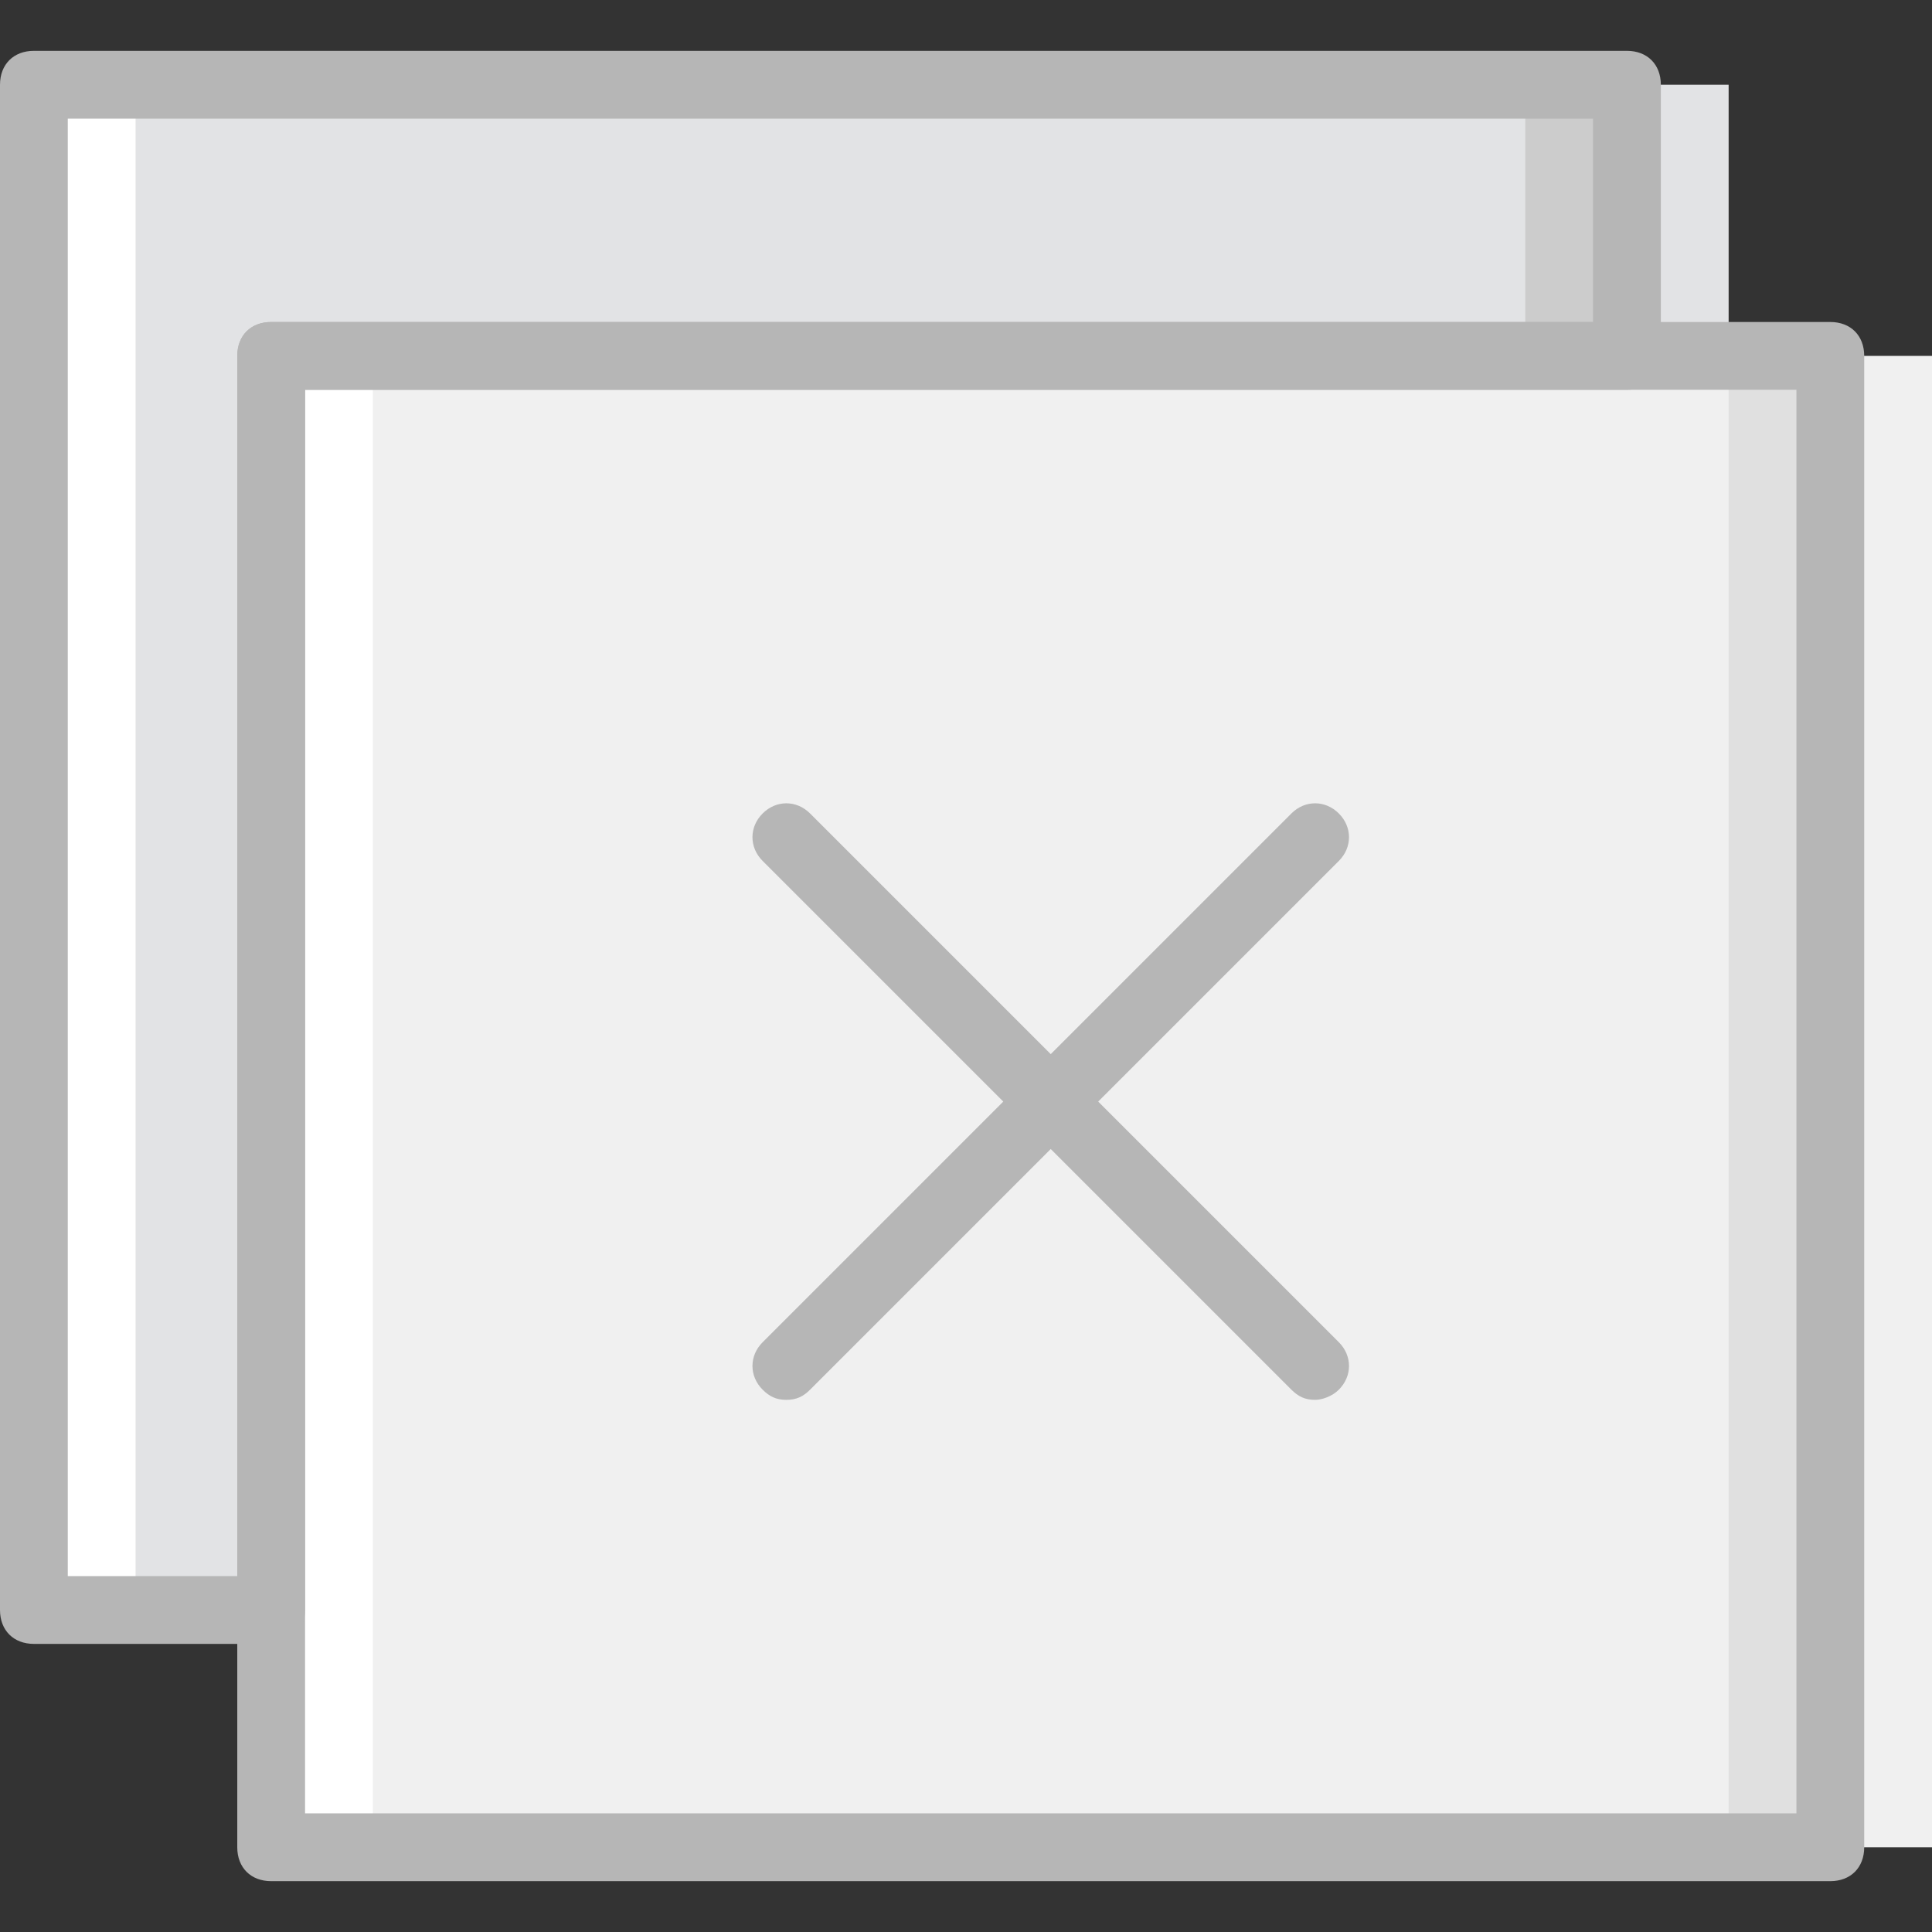 <?xml version="1.0" encoding="iso-8859-1"?>
<!-- Uploaded to: SVG Repo, www.svgrepo.com, Generator: SVG Repo Mixer Tools -->
<svg height="800px" width="800px" version="1.1" id="Layer_1" xmlns="http://www.w3.org/2000/svg" xmlns:xlink="http://www.w3.org/1999/xlink" 
	 viewBox="0 0 512 512" xml:space="preserve">
<rect x="0" y="0" width="512" height="512" fill="#333333" stroke="none"/>
<g transform="translate(1 1)">
	<polygon style="fill:#E2E3E5;" points="97.807,93.316 457.105,93.316 457.105,21.456 97.807,21.456 	"/>
	<polygon style="fill:#CCCCCC;" points="70.86,93.316 430.158,93.316 430.158,21.456 70.86,21.456 	"/>
	<polygon style="fill:#FFFFFF;" points="7.982,21.456 7.982,425.667 43.912,425.667 43.912,93.316 43.912,21.456 	"/>
	<polygon style="fill:#E2E3E5;" points="70.86,93.316 403.211,93.316 403.211,21.456 34.93,21.456 34.93,425.667 70.86,425.667 	"/>
	<polygon style="fill:#F0F0F0;" points="277.456,488.544 511,488.544 511,93.316 277.456,93.316 	"/>
	<polygon style="fill:#E0E0E0;" points="250.509,488.544 484.053,488.544 484.053,93.316 250.509,93.316 	"/>
	<polygon style="fill:#FFFFFF;" points="70.86,488.544 304.404,488.544 304.404,93.316 70.86,93.316 	"/>
	<polygon style="fill:#F0F0F0;" points="97.807,488.544 457.105,488.544 457.105,93.316 97.807,93.316 	"/>
	<g>
		<path style="fill:#B6B6B6;" d="M484.053,497.526H70.86c-5.389,0-8.982-3.593-8.982-8.982V93.316c0-5.389,3.593-8.982,8.982-8.982
			h413.193c5.389,0,8.982,3.593,8.982,8.982v395.228C493.035,493.933,489.442,497.526,484.053,497.526z M79.842,479.561H475.07
			V102.298H79.842V479.561z"/>
		<path style="fill:#B6B6B6;" d="M70.86,434.649H7.982c-5.389,0-8.982-3.593-8.982-8.982V21.456c0-5.389,3.593-8.982,8.982-8.982
			h422.175c5.389,0,8.982,3.593,8.982,8.982v71.86c0,5.389-3.593,8.982-8.982,8.982H79.842v323.368
			C79.842,431.056,76.249,434.649,70.86,434.649z M16.965,416.684h44.912V93.316c0-5.389,3.593-8.982,8.982-8.982h350.316V30.439
			H16.965V416.684z"/>
		<path style="fill:#B6B6B6;" d="M207.393,369.975c-2.695,0-4.491-0.898-6.288-2.695c-3.593-3.593-3.593-8.982,0-12.575
			l140.126-140.126c3.593-3.593,8.982-3.593,12.575,0c3.593,3.593,3.593,8.982,0,12.575L213.681,367.281
			C211.884,369.077,210.088,369.975,207.393,369.975z"/>
		<path style="fill:#B6B6B6;" d="M347.519,369.975c-2.695,0-4.491-0.898-6.288-2.695L201.105,227.154
			c-3.593-3.593-3.593-8.982,0-12.575c3.593-3.593,8.982-3.593,12.575,0l140.126,140.126c3.593,3.593,3.593,8.982,0,12.575
			C352.011,369.077,349.316,369.975,347.519,369.975z"/>
	</g>
</g>
</svg>